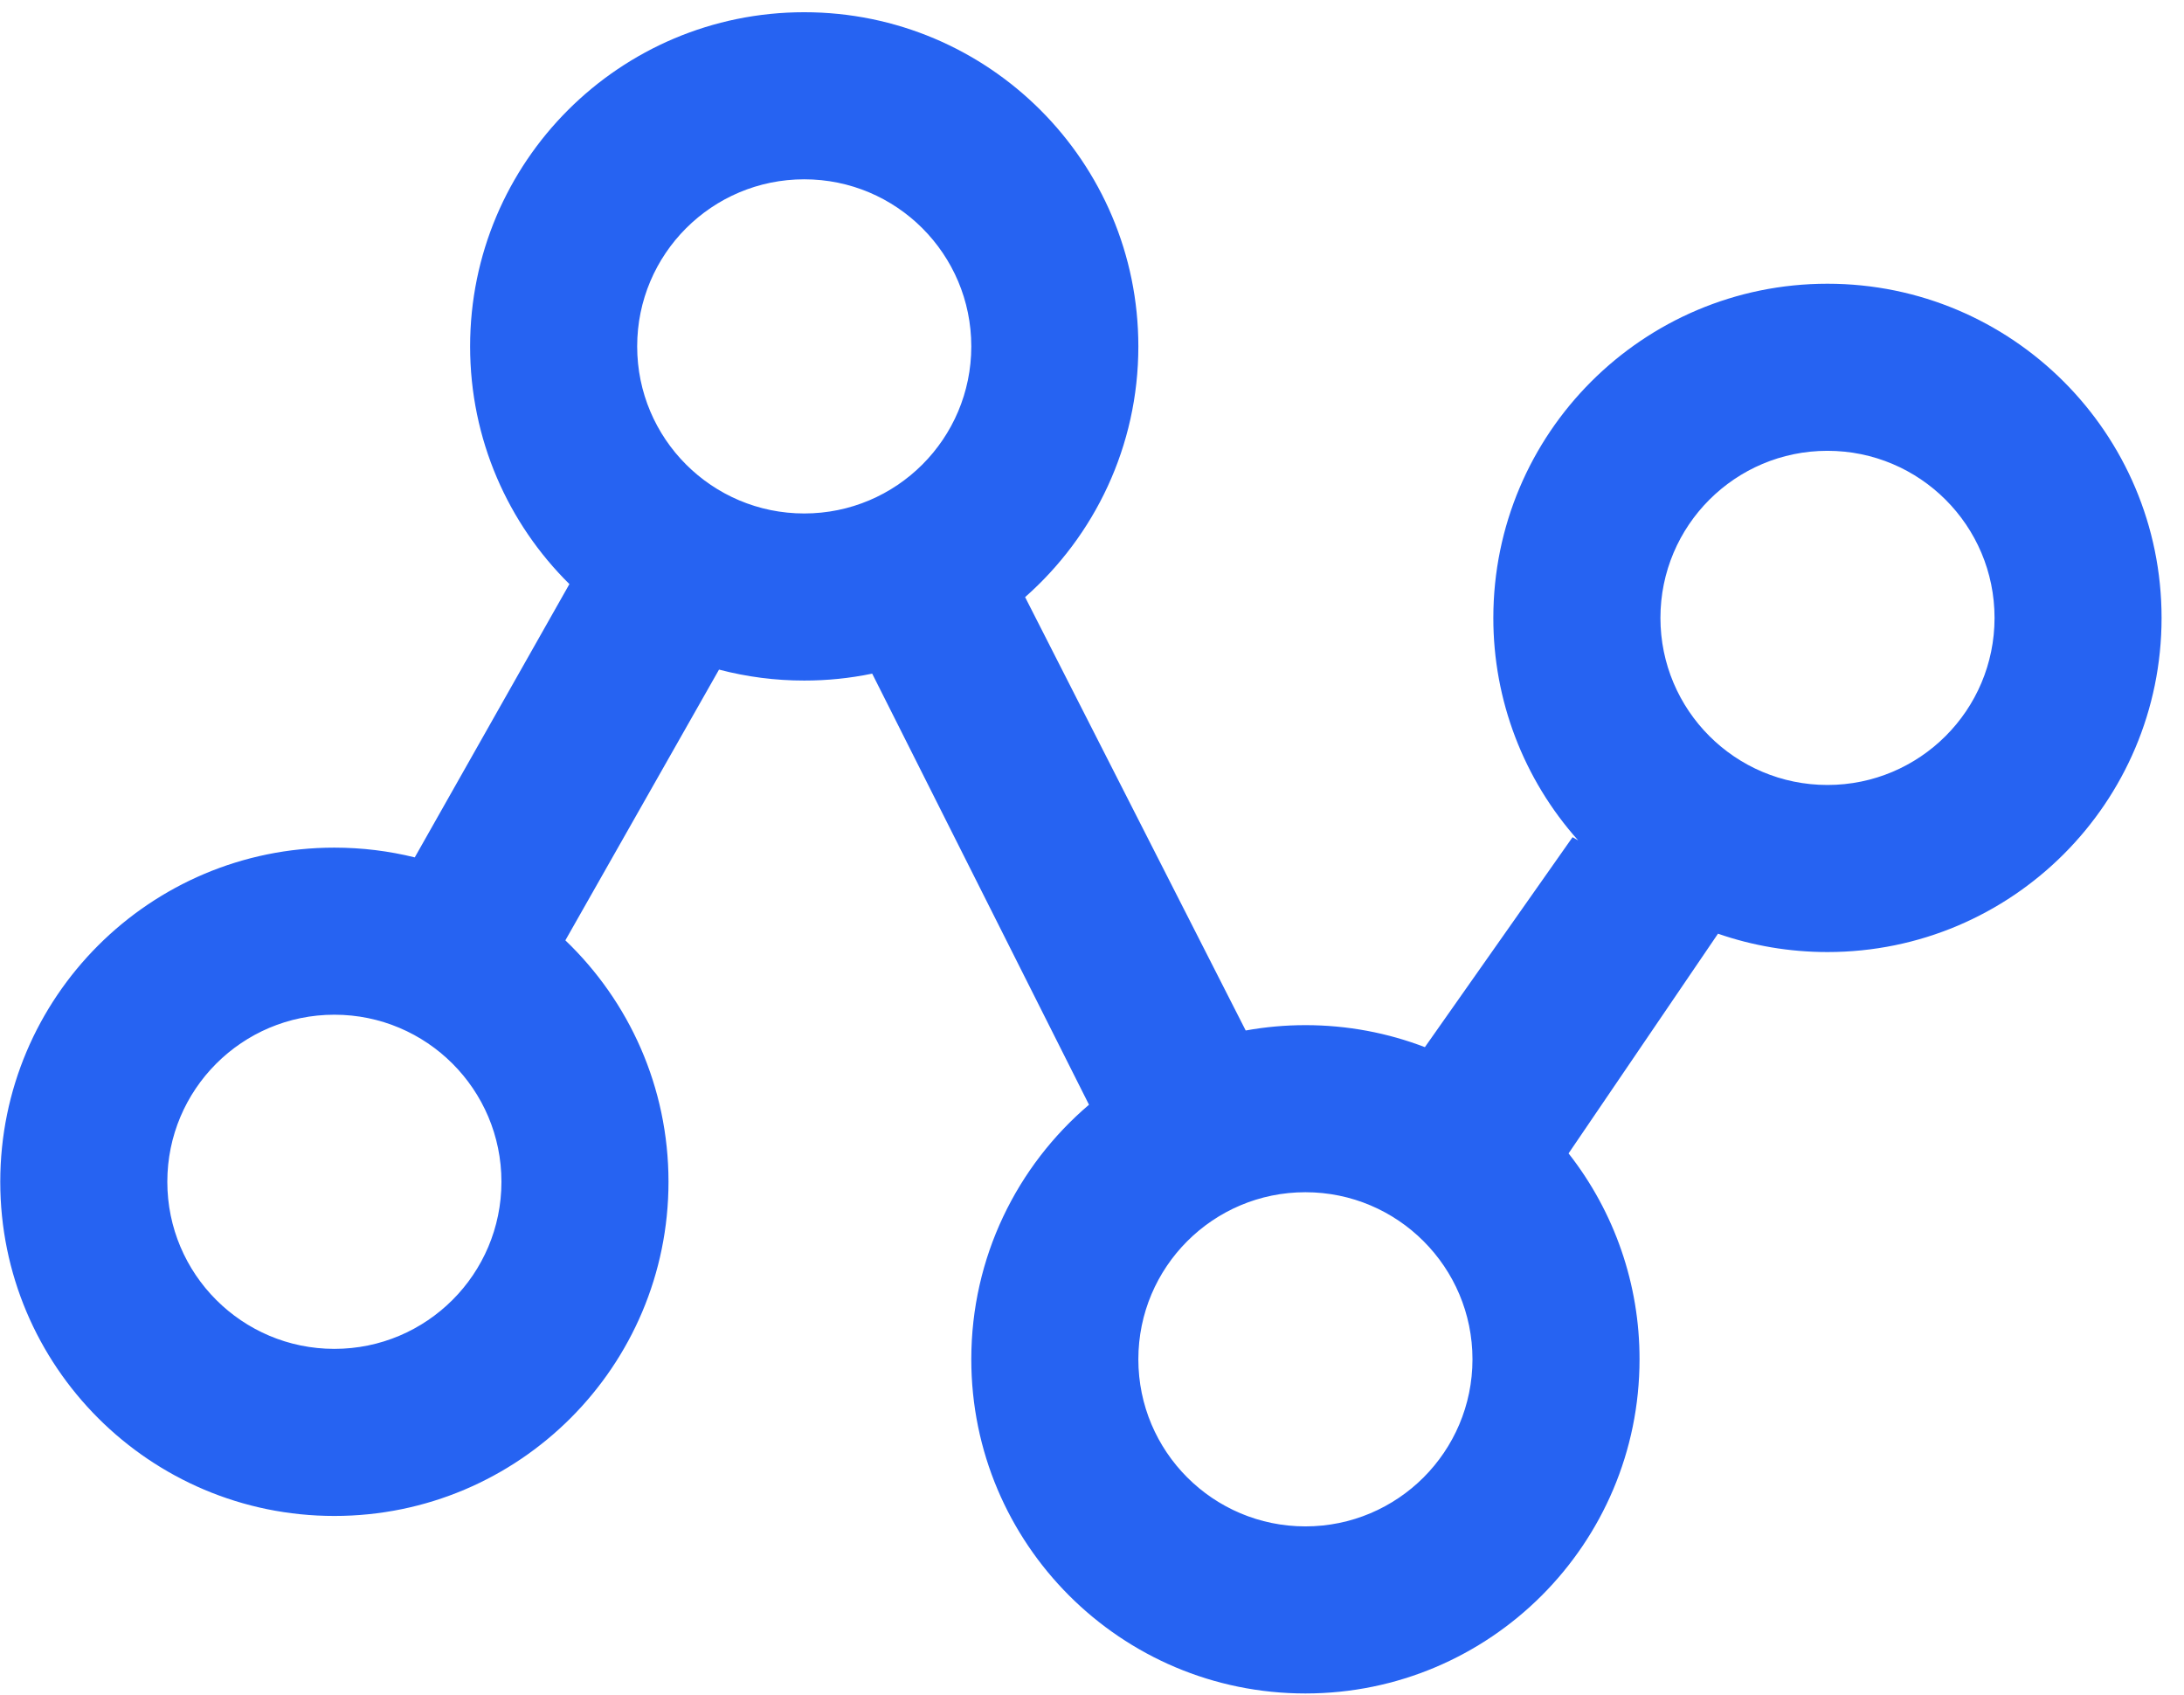 <svg xmlns="http://www.w3.org/2000/svg" fill="none" viewBox="0 0 67 52" height="52" width="67">
<path fill="#2663F2" d="M38.215 31.609C38.82 31.5 39.433 31.445 40.047 31.445C41.338 31.445 42.574 31.684 43.712 32.12L48.242 25.68L48.415 25.778C46.736 23.901 45.809 21.471 45.812 18.953C45.812 13.292 50.402 8.703 56.062 8.703C61.723 8.703 66.312 13.292 66.312 18.953C66.312 24.614 61.723 29.203 56.062 29.203C54.886 29.203 53.756 29.005 52.704 28.64L48.12 35.379C49.534 37.181 50.301 39.405 50.297 41.695C50.297 47.356 45.708 51.945 40.047 51.945C34.386 51.945 29.797 47.356 29.797 41.695C29.797 38.567 31.199 35.766 33.408 33.886L26.757 20.663C26.071 20.805 25.372 20.876 24.672 20.875C23.79 20.876 22.911 20.763 22.058 20.539L17.344 28.844C19.294 30.71 20.508 33.338 20.508 36.25C20.508 41.911 15.919 46.5 10.258 46.5C4.597 46.5 0.008 41.911 0.008 36.25C0.008 30.589 4.597 26 10.258 26C11.108 26 11.934 26.104 12.724 26.299L17.468 17.916C15.587 16.058 14.422 13.478 14.422 10.625C14.422 4.964 19.011 0.375 24.672 0.375C30.333 0.375 34.922 4.964 34.922 10.625C34.922 13.688 33.578 16.437 31.448 18.316L38.215 31.609ZM56.062 24.078C58.893 24.078 61.188 21.784 61.188 18.953C61.188 16.122 58.893 13.828 56.062 13.828C53.232 13.828 50.938 16.122 50.938 18.953C50.938 21.784 53.232 24.078 56.062 24.078ZM10.258 41.375C13.088 41.375 15.383 39.081 15.383 36.25C15.383 33.419 13.088 31.125 10.258 31.125C7.427 31.125 5.133 33.419 5.133 36.25C5.133 39.081 7.427 41.375 10.258 41.375ZM24.672 15.75C27.503 15.75 29.797 13.456 29.797 10.625C29.797 7.794 27.503 5.5 24.672 5.5C21.841 5.5 19.547 7.794 19.547 10.625C19.547 13.456 21.841 15.75 24.672 15.75ZM40.047 46.82C42.877 46.82 45.172 44.526 45.172 41.695C45.172 38.865 42.877 36.57 40.047 36.57C37.216 36.57 34.922 38.865 34.922 41.695C34.922 44.526 37.216 46.82 40.047 46.82Z" clip-rule="evenodd" fill-rule="evenodd"></path>
</svg>
